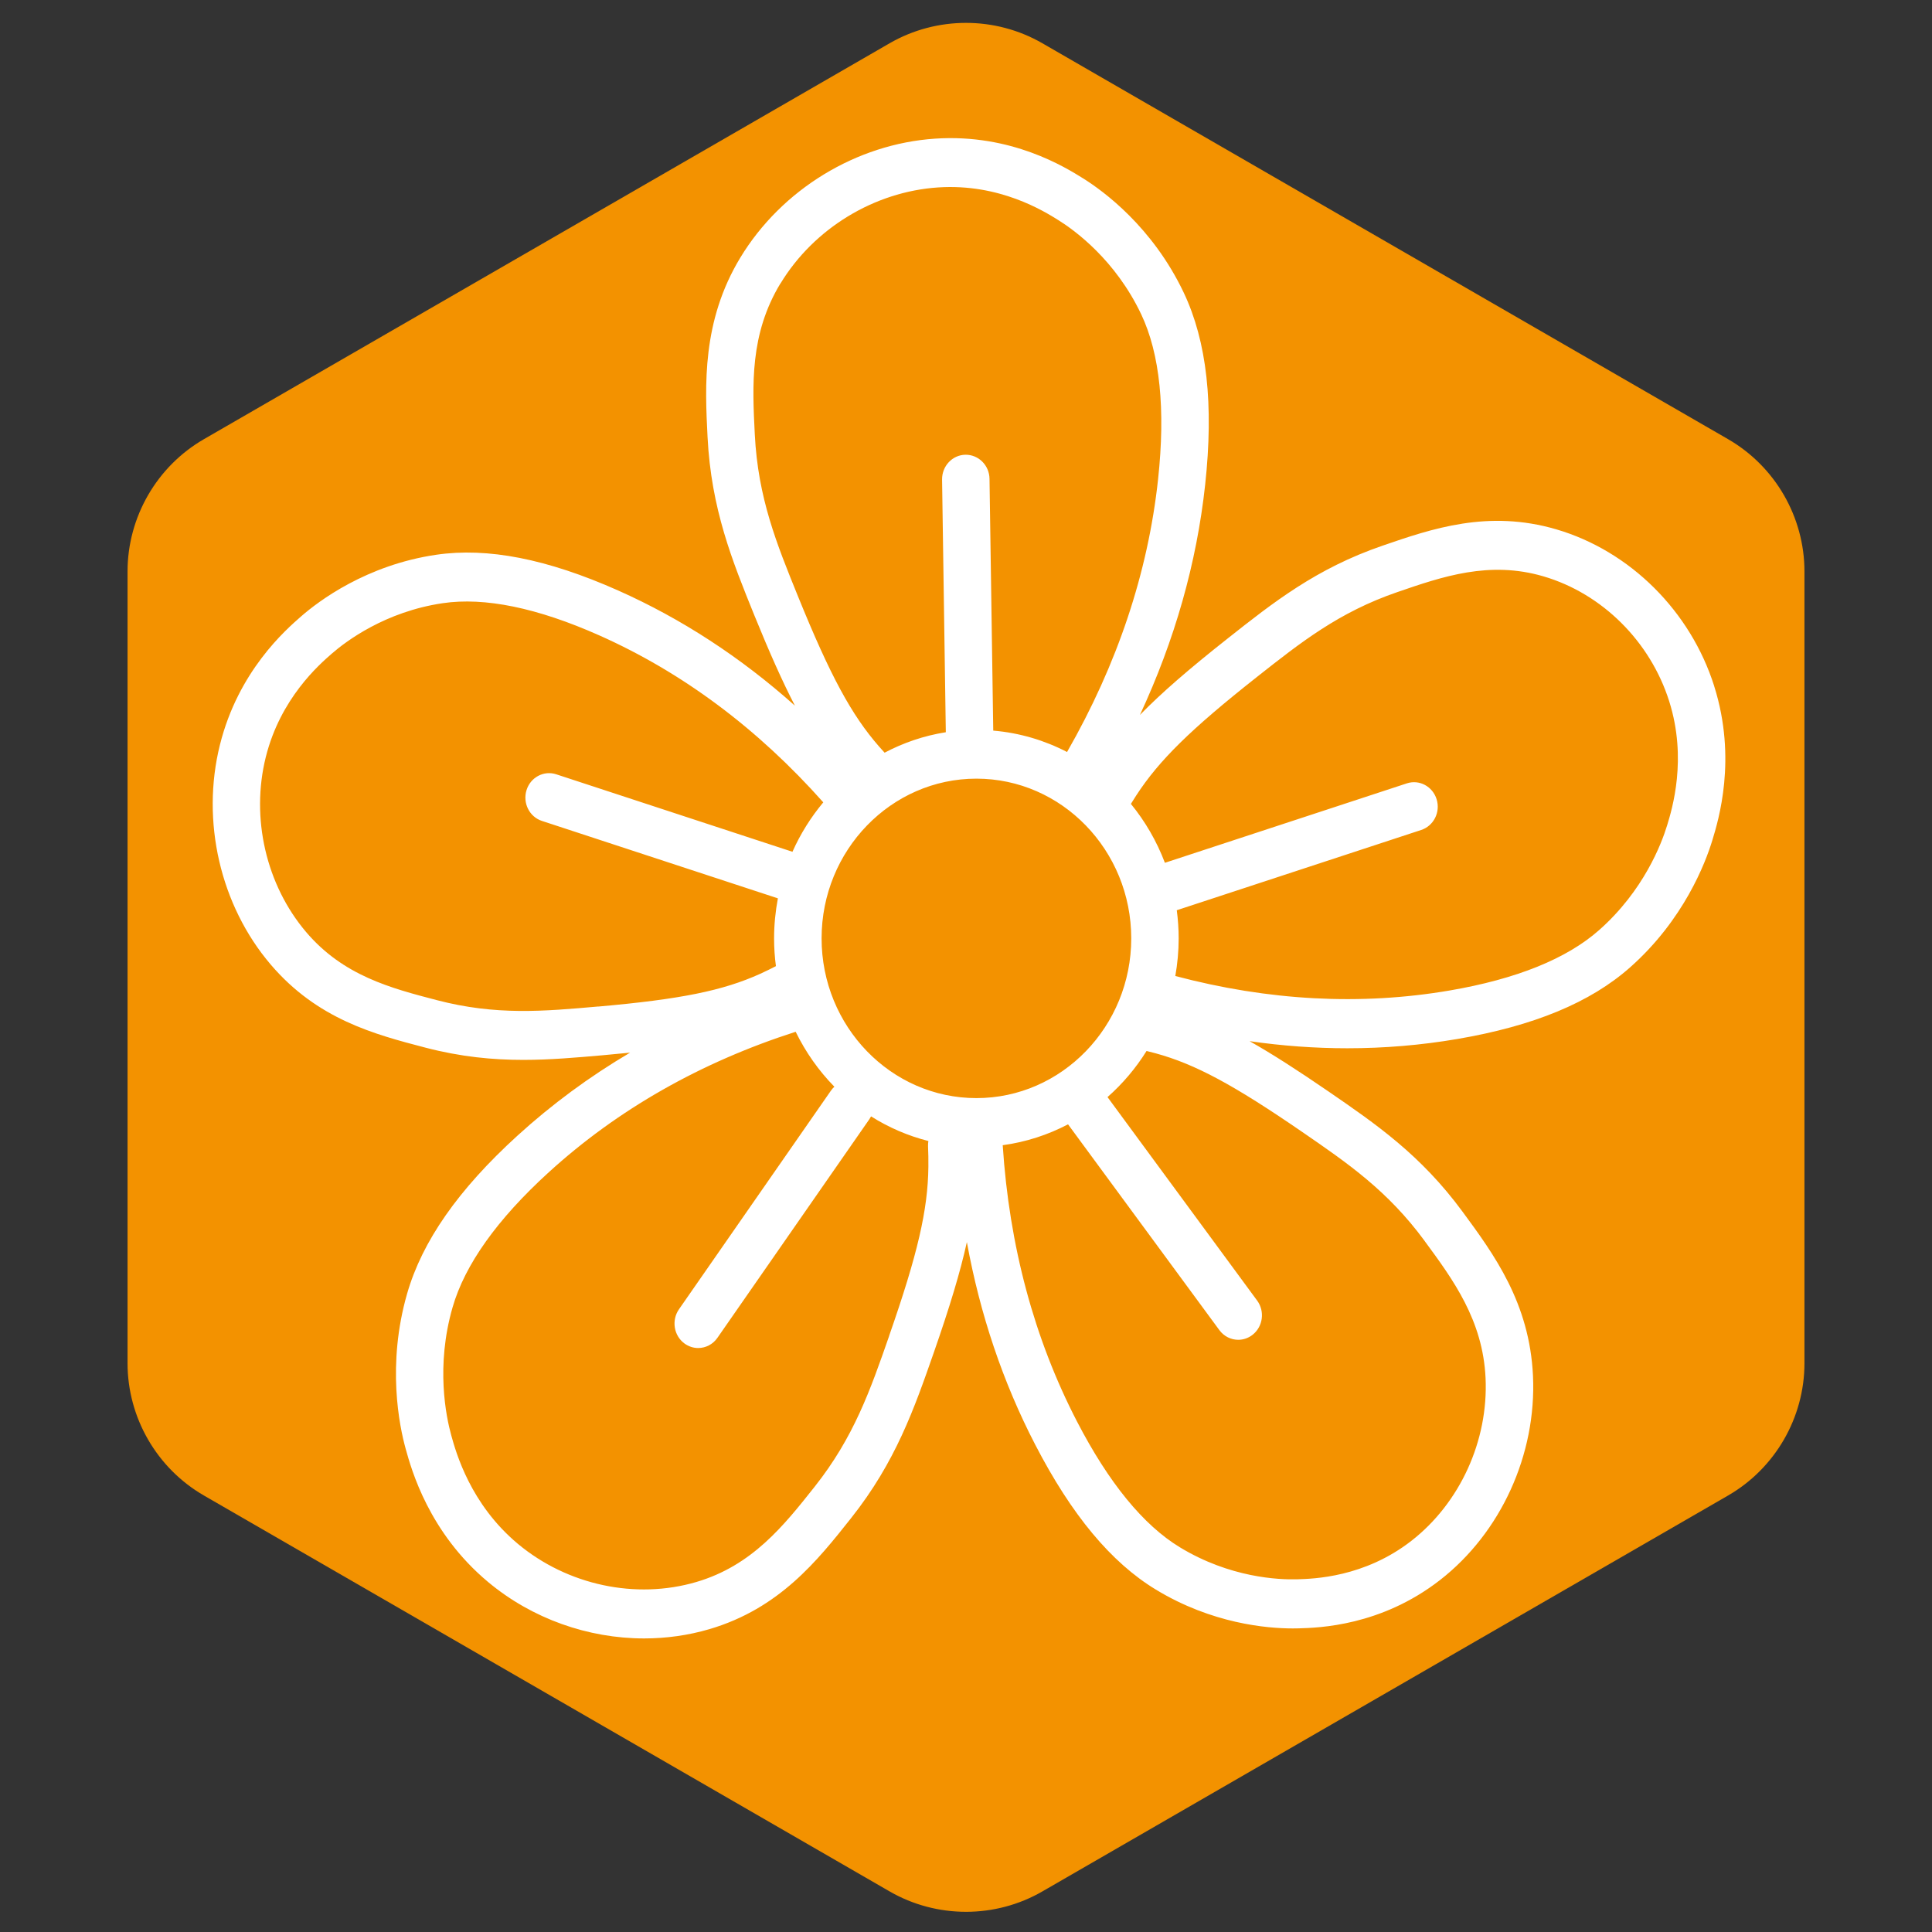 <?xml version="1.0" encoding="UTF-8"?>
<svg xmlns="http://www.w3.org/2000/svg" id="Calque_1" data-name="Calque 1" viewBox="0 0 512 512">
  <rect x="0" y="0" width="512" height="512" fill="#333333" stroke="none"/>
  <defs>
    <style>
      .cls-1 {
        fill: #fff;
      }

      .cls-2 {
        fill: #f39200;
      }
    </style>
  </defs>
  <g>
    <path class="cls-2" d="M236,500.81l-181.7-104.91c-12.38-7.15-20-20.35-20-34.64v-209.81c0-14.29,7.62-27.5,20-34.64L236,11.91c12.38-7.15,27.62-7.15,40,0l181.7,104.91c12.38,7.15,20,20.35,20,34.64v209.81c0,14.29-7.62,27.5-20,34.64l-181.7,104.91c-12.38,7.15-27.62,7.15-40,0Z"></path>
    <path class="cls-2" d="M256,506.65c-7,0-14-1.8-20.25-5.41l-181.7-104.91c-12.49-7.21-20.25-20.65-20.25-35.07v-209.81c0-14.42,7.76-27.86,20.25-35.07L235.75,11.47c12.49-7.21,28.01-7.21,40.5,0l181.7,104.91c12.49,7.21,20.25,20.65,20.25,35.07v209.81c0,14.42-7.76,27.86-20.25,35.07l-181.7,104.91c-6.25,3.61-13.25,5.41-20.25,5.41ZM256,7.06c-6.83,0-13.66,1.76-19.75,5.27L54.55,117.25c-12.18,7.03-19.75,20.14-19.75,34.21v209.81c0,14.07,7.57,27.17,19.75,34.21l181.7,104.91c12.18,7.03,27.32,7.03,39.5,0l181.7-104.91c12.18-7.03,19.75-20.14,19.75-34.21v-209.81c0-14.07-7.57-27.17-19.75-34.21L275.75,12.34c-6.09-3.52-12.92-5.27-19.75-5.27Z"></path>
  </g>
  <path class="cls-1" d="M454.29,181.85c-6.28-19.89-22.29-35.81-41.79-41.55-18.12-5.33-33.06-.19-46.23,4.35-17.43,6-28.83,14.99-40.88,24.52-10.25,8.09-17.6,14.45-23.3,20.3,9.23-19.82,15.04-40.26,17.29-61.01,2.31-21.3.46-37.93-5.65-50.85-8.29-17.51-21.4-27.03-26.65-30.31-4.71-2.94-19.04-11.91-39.25-10.56-20.9,1.39-40.69,13.47-51.64,31.54-10.22,16.88-9.37,33.9-8.68,47.57.97,19.04,6.53,32.74,12.41,47.24,4,9.84,7.44,17.55,10.74,23.92-14.36-12.82-30.05-23.05-46.88-30.54-18.8-8.36-34.57-11.45-48.2-9.45-18.51,2.72-31.17,12.3-35.75,16.3-4.12,3.6-16.68,14.53-21.55,34.08-5.05,20.24.1,42.54,13.44,58.19,12.41,14.56,27.58,18.53,40.97,22.03,9.45,2.47,17.9,3.26,26.02,3.26,7.09,0,13.91-.61,20.93-1.22,2.58-.23,5.02-.46,7.34-.7-10.77,6.35-20.75,13.71-29.88,22.03-15.67,14.28-25.22,27.97-29.21,41.84-5.41,18.82-2.07,35.05-.37,41.16,1.52,5.48,6.14,22.16,21.85,35.27,11.66,9.73,26.52,14.94,41.34,14.94,5.83,0,11.67-.81,17.29-2.46,18.56-5.47,28.66-18.2,37.57-29.45,11.79-14.87,16.7-28.96,21.91-43.88,4.2-12.05,7-21.3,8.75-29.24,3.49,19.13,9.53,37.11,18.12,53.69,9.64,18.63,20.1,31.2,31.97,38.4,14.89,9.04,29.43,10.29,36.29,10.29.56,0,1.07,0,1.52-.02,5.4-.15,21.83-.63,37.45-12.77,16.18-12.57,25.64-33.32,24.68-54.14-.9-19.37-10.36-32.23-18.72-43.58-11.05-15.01-22.91-23.16-35.47-31.79-8.23-5.65-14.97-9.98-20.91-13.33,8.69,1.25,17.34,1.88,25.9,1.88,9.82,0,19.54-.82,29.12-2.45,20.31-3.47,35.28-9.67,45.79-18.97,14.28-12.63,20.02-27.77,21.82-33.7,1.63-5.34,6.57-21.57.51-40.78l-.02-.02ZM258.76,291.01c-22.62,0-41.03-18.99-41.03-42.33s18.41-42.33,41.03-42.33,41.03,18.99,41.03,42.33-18.41,42.33-41.03,42.33ZM206.83,75.14c8.84-14.59,24.85-24.35,41.79-25.47,16.27-1.08,28.06,6.29,31.94,8.72,4.3,2.69,15.05,10.51,21.88,24.92,4.96,10.48,6.46,25.19,4.46,43.72-2.67,24.7-10.78,48.98-24.12,72.26-5.97-3.1-12.58-5.08-19.56-5.67l-.99-66.73c-.05-3.58-2.91-6.42-6.38-6.38-3.47.06-6.23,3-6.19,6.58l.99,66.96c-5.76.91-11.21,2.77-16.22,5.42-.48-.53-.97-1.05-1.44-1.6-7.34-8.39-12.97-18.8-21.5-39.8-5.69-14.01-10.61-26.12-11.46-42.91-.66-13.08-1.34-26.61,6.78-40.03v.02ZM158.56,266.73c-14.56,1.29-27.13,2.41-42.79-1.68-12.19-3.18-24.79-6.47-34.62-18.02-10.63-12.48-14.74-30.26-10.71-46.41,3.88-15.54,14.13-24.47,17.49-27.4,3.75-3.27,14.14-11.12,29.41-13.37,11.12-1.64,25.06,1.23,41.45,8.52,22.01,9.79,41.98,24.67,59.39,44.26-3.28,3.93-6.05,8.33-8.17,13.1l-62.59-20.53c-3.31-1.09-6.84.8-7.89,4.21-1.05,3.41.78,7.06,4.08,8.14l62.54,20.52c-.65,3.44-1.01,7-1.01,10.64,0,2.49.17,4.93.49,7.33-1.36.7-2.75,1.38-4.15,2.02-9.9,4.49-21.14,6.76-42.94,8.69v-.02ZM235.65,354c-5.03,14.44-9.38,26.91-19.81,40.06-8.12,10.24-16.51,20.83-31.29,25.18-16.03,4.72-34.16.86-47.29-10.09-12.62-10.53-16.42-24.24-17.67-28.76-1.39-5.01-4.14-18.36.34-33.91,3.25-11.32,11.83-23.36,25.49-35.81,18.26-16.64,40.25-29.15,65.44-37.24,2.65,5.42,6.12,10.34,10.26,14.56-.34.31-.65.66-.92,1.05l-40.27,57.94c-2.02,2.91-1.37,6.96,1.44,9.04,1.11.82,2.39,1.22,3.65,1.22,1.96,0,3.89-.94,5.11-2.71l40.27-57.94c.16-.23.31-.49.44-.74,4.65,2.94,9.76,5.15,15.19,6.53-.07.45-.1.9-.09,1.37.08,1.81.11,3.67.09,5.49-.13,11.4-2.84,23.1-10.39,44.74h0ZM377.51,328.83c7.6,10.33,15.46,21.01,16.18,36.36.77,16.6-6.78,33.14-19.69,43.17-12.42,9.66-25.83,10.04-30.24,10.17-4.92.14-17.79-.41-31.08-8.48-9.68-5.87-18.85-17.09-27.26-33.33-11.35-21.93-17.96-46.55-19.69-73.23,6.16-.83,11.98-2.74,17.31-5.53l40.1,54.53c1.23,1.68,3.11,2.57,5.01,2.57,1.32,0,2.65-.43,3.79-1.32,2.76-2.16,3.31-6.23,1.21-9.08l-39.65-53.92c4-3.52,7.49-7.64,10.35-12.22.81.19,1.61.41,2.41.62,10.45,2.86,20.61,8.31,38.83,20.83,12.16,8.36,22.65,15.58,32.42,28.85v.02ZM441.8,218.74c-1.48,4.86-6.2,17.29-18.01,27.74-8.6,7.61-21.95,12.99-39.67,16.02-23.53,4.02-47.94,2.71-72.65-3.85.57-3.23.89-6.56.89-9.96,0-2.54-.18-5.02-.5-7.47l64.78-21.27c3.31-1.09,5.14-4.73,4.08-8.14s-4.59-5.3-7.89-4.21l-64.12,21.05c-2.17-5.73-5.23-10.99-9.01-15.61.46-.75.93-1.49,1.41-2.23,6.06-9.32,14.42-17.53,31.93-31.36,11.69-9.23,21.78-17.21,37.22-22.52,12.01-4.14,24.44-8.41,38.81-4.18,15.53,4.57,28.28,17.25,33.29,33.1,4.82,15.26.78,28.51-.55,32.87h0Z"></path>
</svg>
